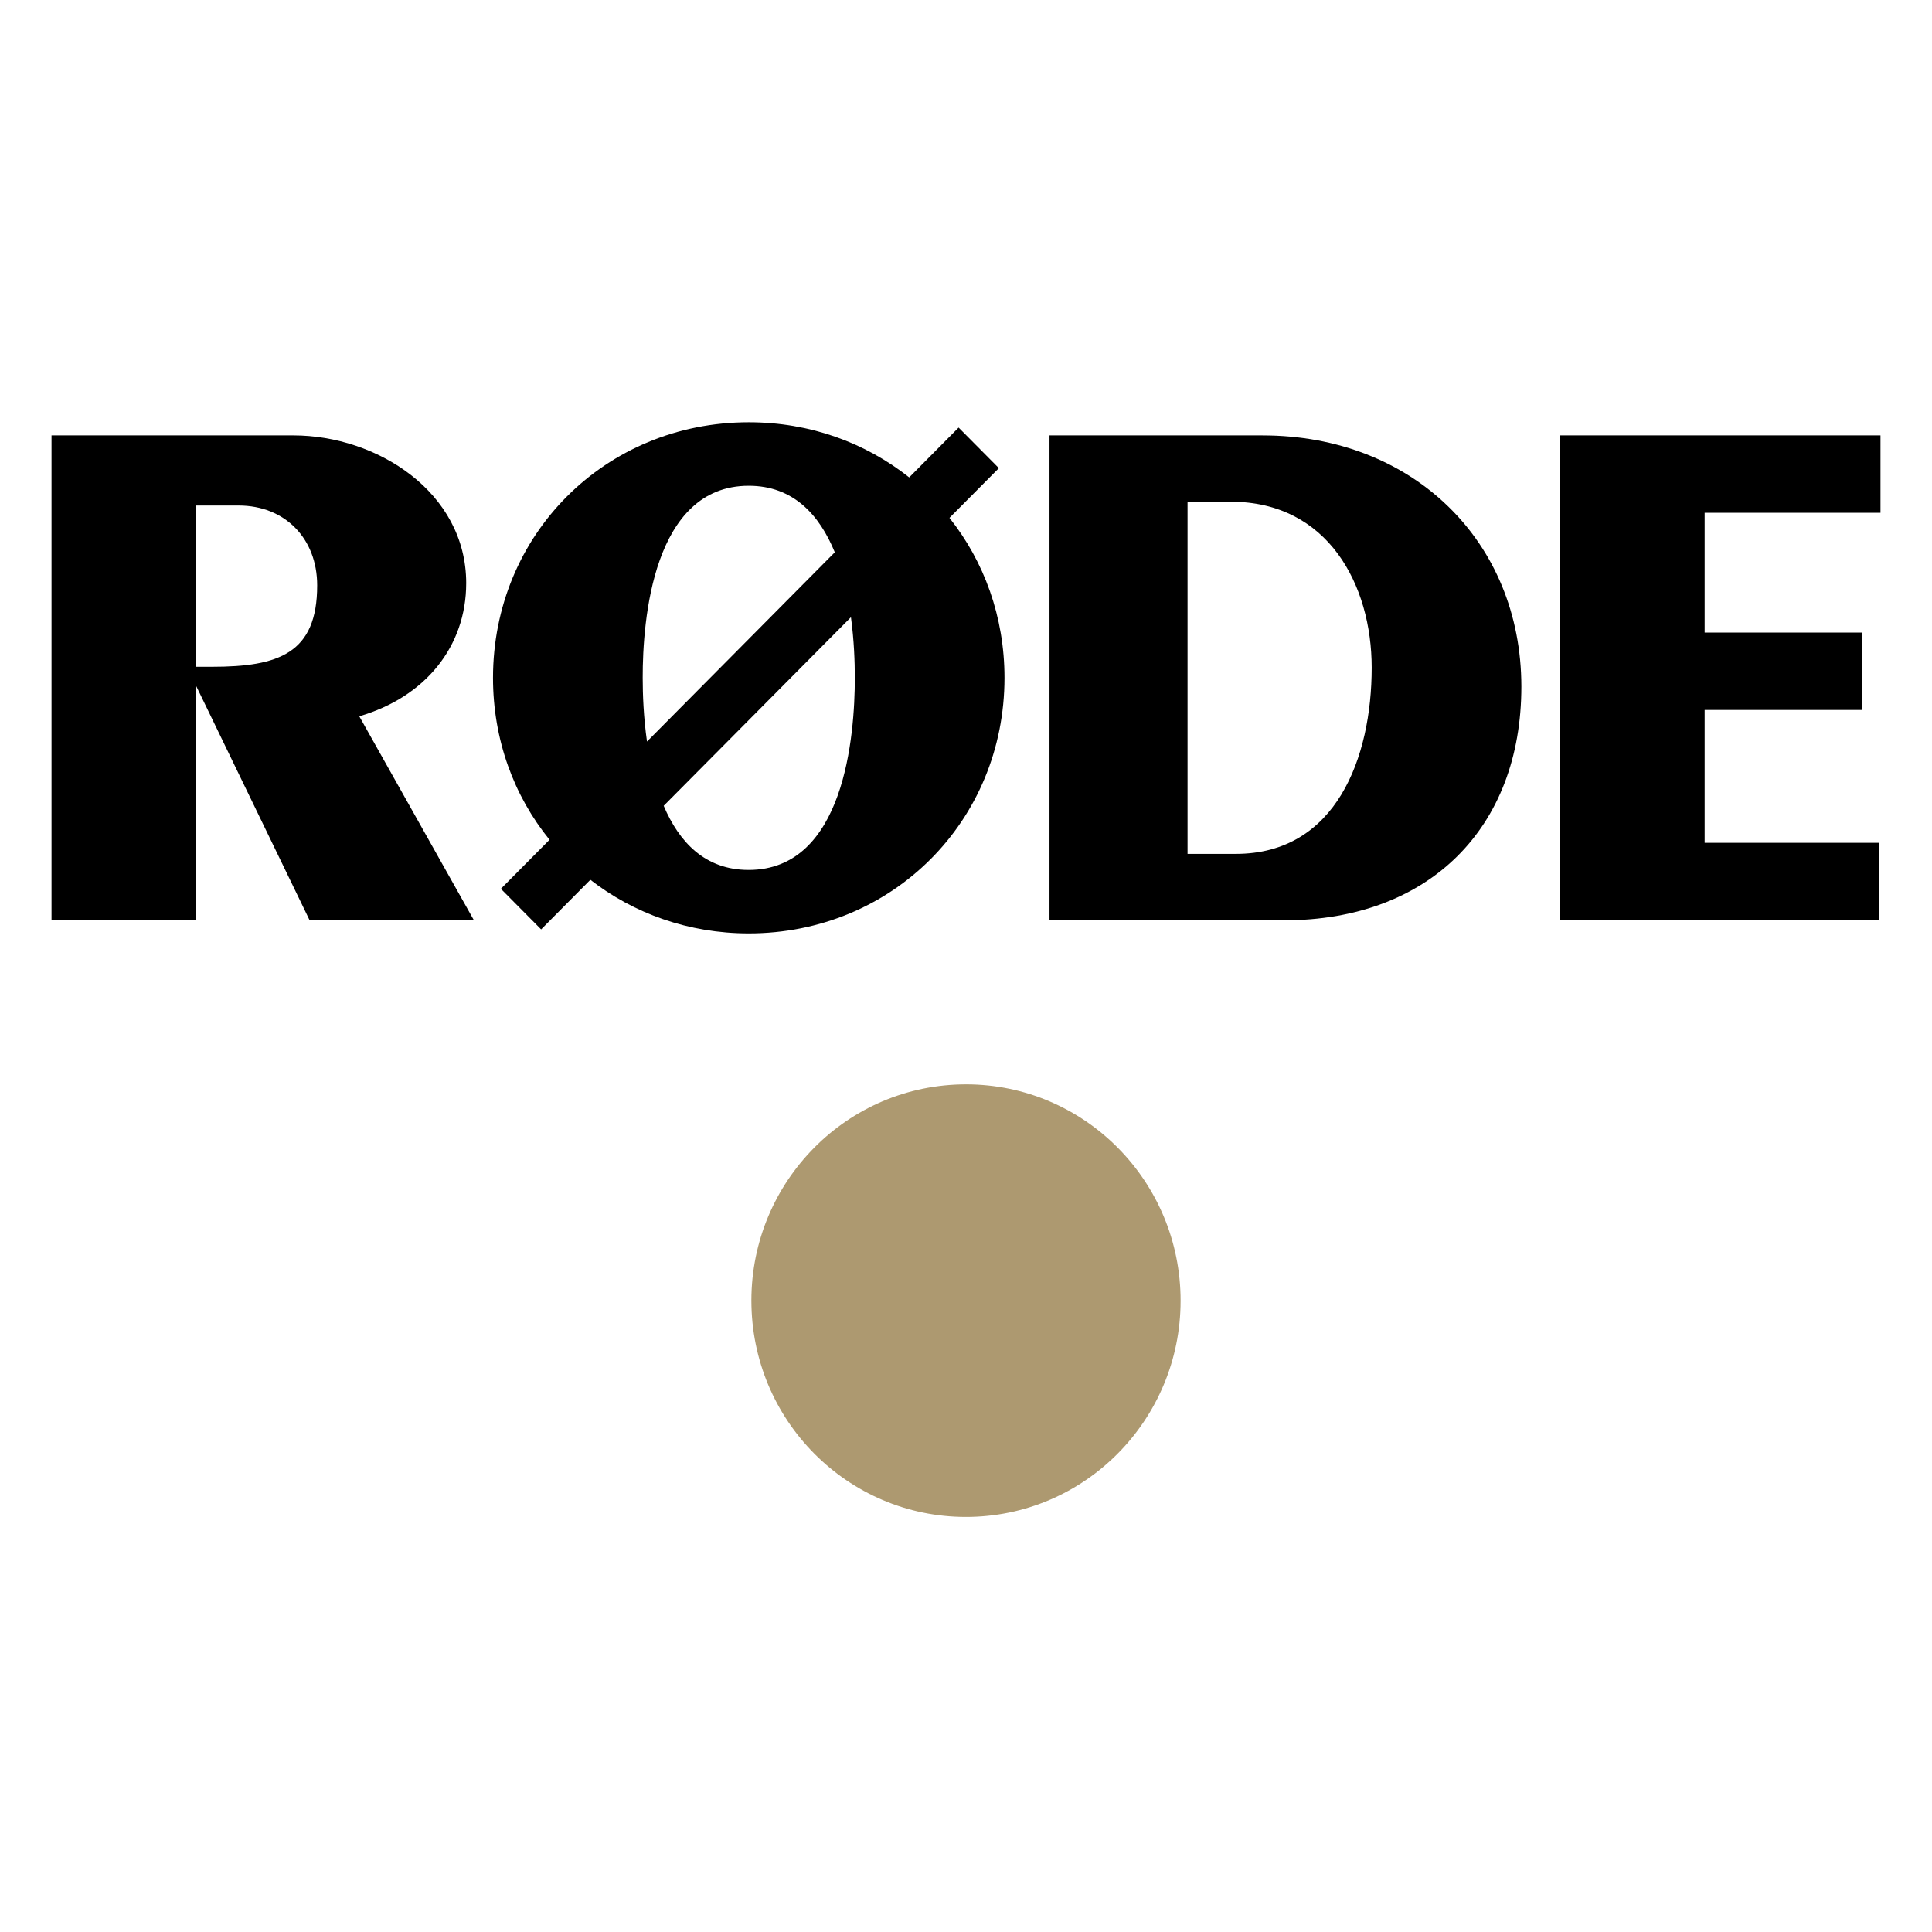 <?xml version="1.0" encoding="UTF-8"?> <svg xmlns="http://www.w3.org/2000/svg" xmlns:xlink="http://www.w3.org/1999/xlink" id="b" data-name="Calque 2" viewBox="0 0 150 150"><defs><style> .d { fill: #ad9970; } .e { fill: none; } .f { clip-path: url(#c); } </style><clipPath id="c"><rect class="e" x="4" y="32.785" width="142" height="85"></rect></clipPath></defs><g class="f"><g><path d="M36.196,45.281c0-7.095-6.964-11.476-13.41-11.476H4v37.647H15.236v-18.183l8.661,17.888,.142,.295h12.758l-8.904-15.841c5.133-1.491,8.302-5.426,8.302-10.33Zm-20.959-6.033h3.294c3.587,0,6.095,2.553,6.095,6.201,0,5.283-2.993,6.319-8.176,6.319h-1.221v-12.521h.008Z"></path><path d="M132.348,65.435v-10.313h12.222v-6.008h-12.222v-9.302h13.652v-6.008h-24.88v37.647h24.796v-6.016h-13.568Z"></path><path d="M98.037,33.805h-16.554v37.647h18.234c11.177,0,18.402-7.12,18.402-18.149-.009-11.299-8.453-19.497-20.082-19.497Zm8.461,18.031c0,6.993-2.768,14.459-10.543,14.459h-3.754v-27.342h3.361c7.558,0,10.936,6.471,10.936,12.883Z"></path><path d="M77.554,36.349l-3.127-3.151-3.837,3.867c-3.394-2.688-7.7-4.28-12.457-4.28-11.136,0-19.856,8.712-19.856,19.843,0,4.811,1.63,9.176,4.389,12.571l-3.779,3.808,3.127,3.151,3.821-3.851c3.361,2.612,7.616,4.162,12.298,4.162,11.136,0,19.856-8.712,19.856-19.843,0-4.744-1.588-9.041-4.272-12.42l3.837-3.859Zm-19.421,1.365c3.478,0,5.501,2.283,6.68,5.165l-14.58,14.695c-.268-1.879-.334-3.657-.334-4.946-.008-4.483,.794-14.914,8.235-14.914Zm7.934,10.204c.243,1.795,.301,3.471,.301,4.71,0,4.483-.803,14.914-8.243,14.914-3.403,0-5.409-2.182-6.596-4.98l14.539-14.644Z"></path><path class="d" d="M75.409,117.769c9.199-.228,16.474-7.929,16.247-17.201-.226-9.272-7.868-16.603-17.067-16.375-9.2,.228-16.474,7.929-16.247,17.201,.226,9.272,7.868,16.603,17.067,16.375Z"></path></g></g></svg> 
